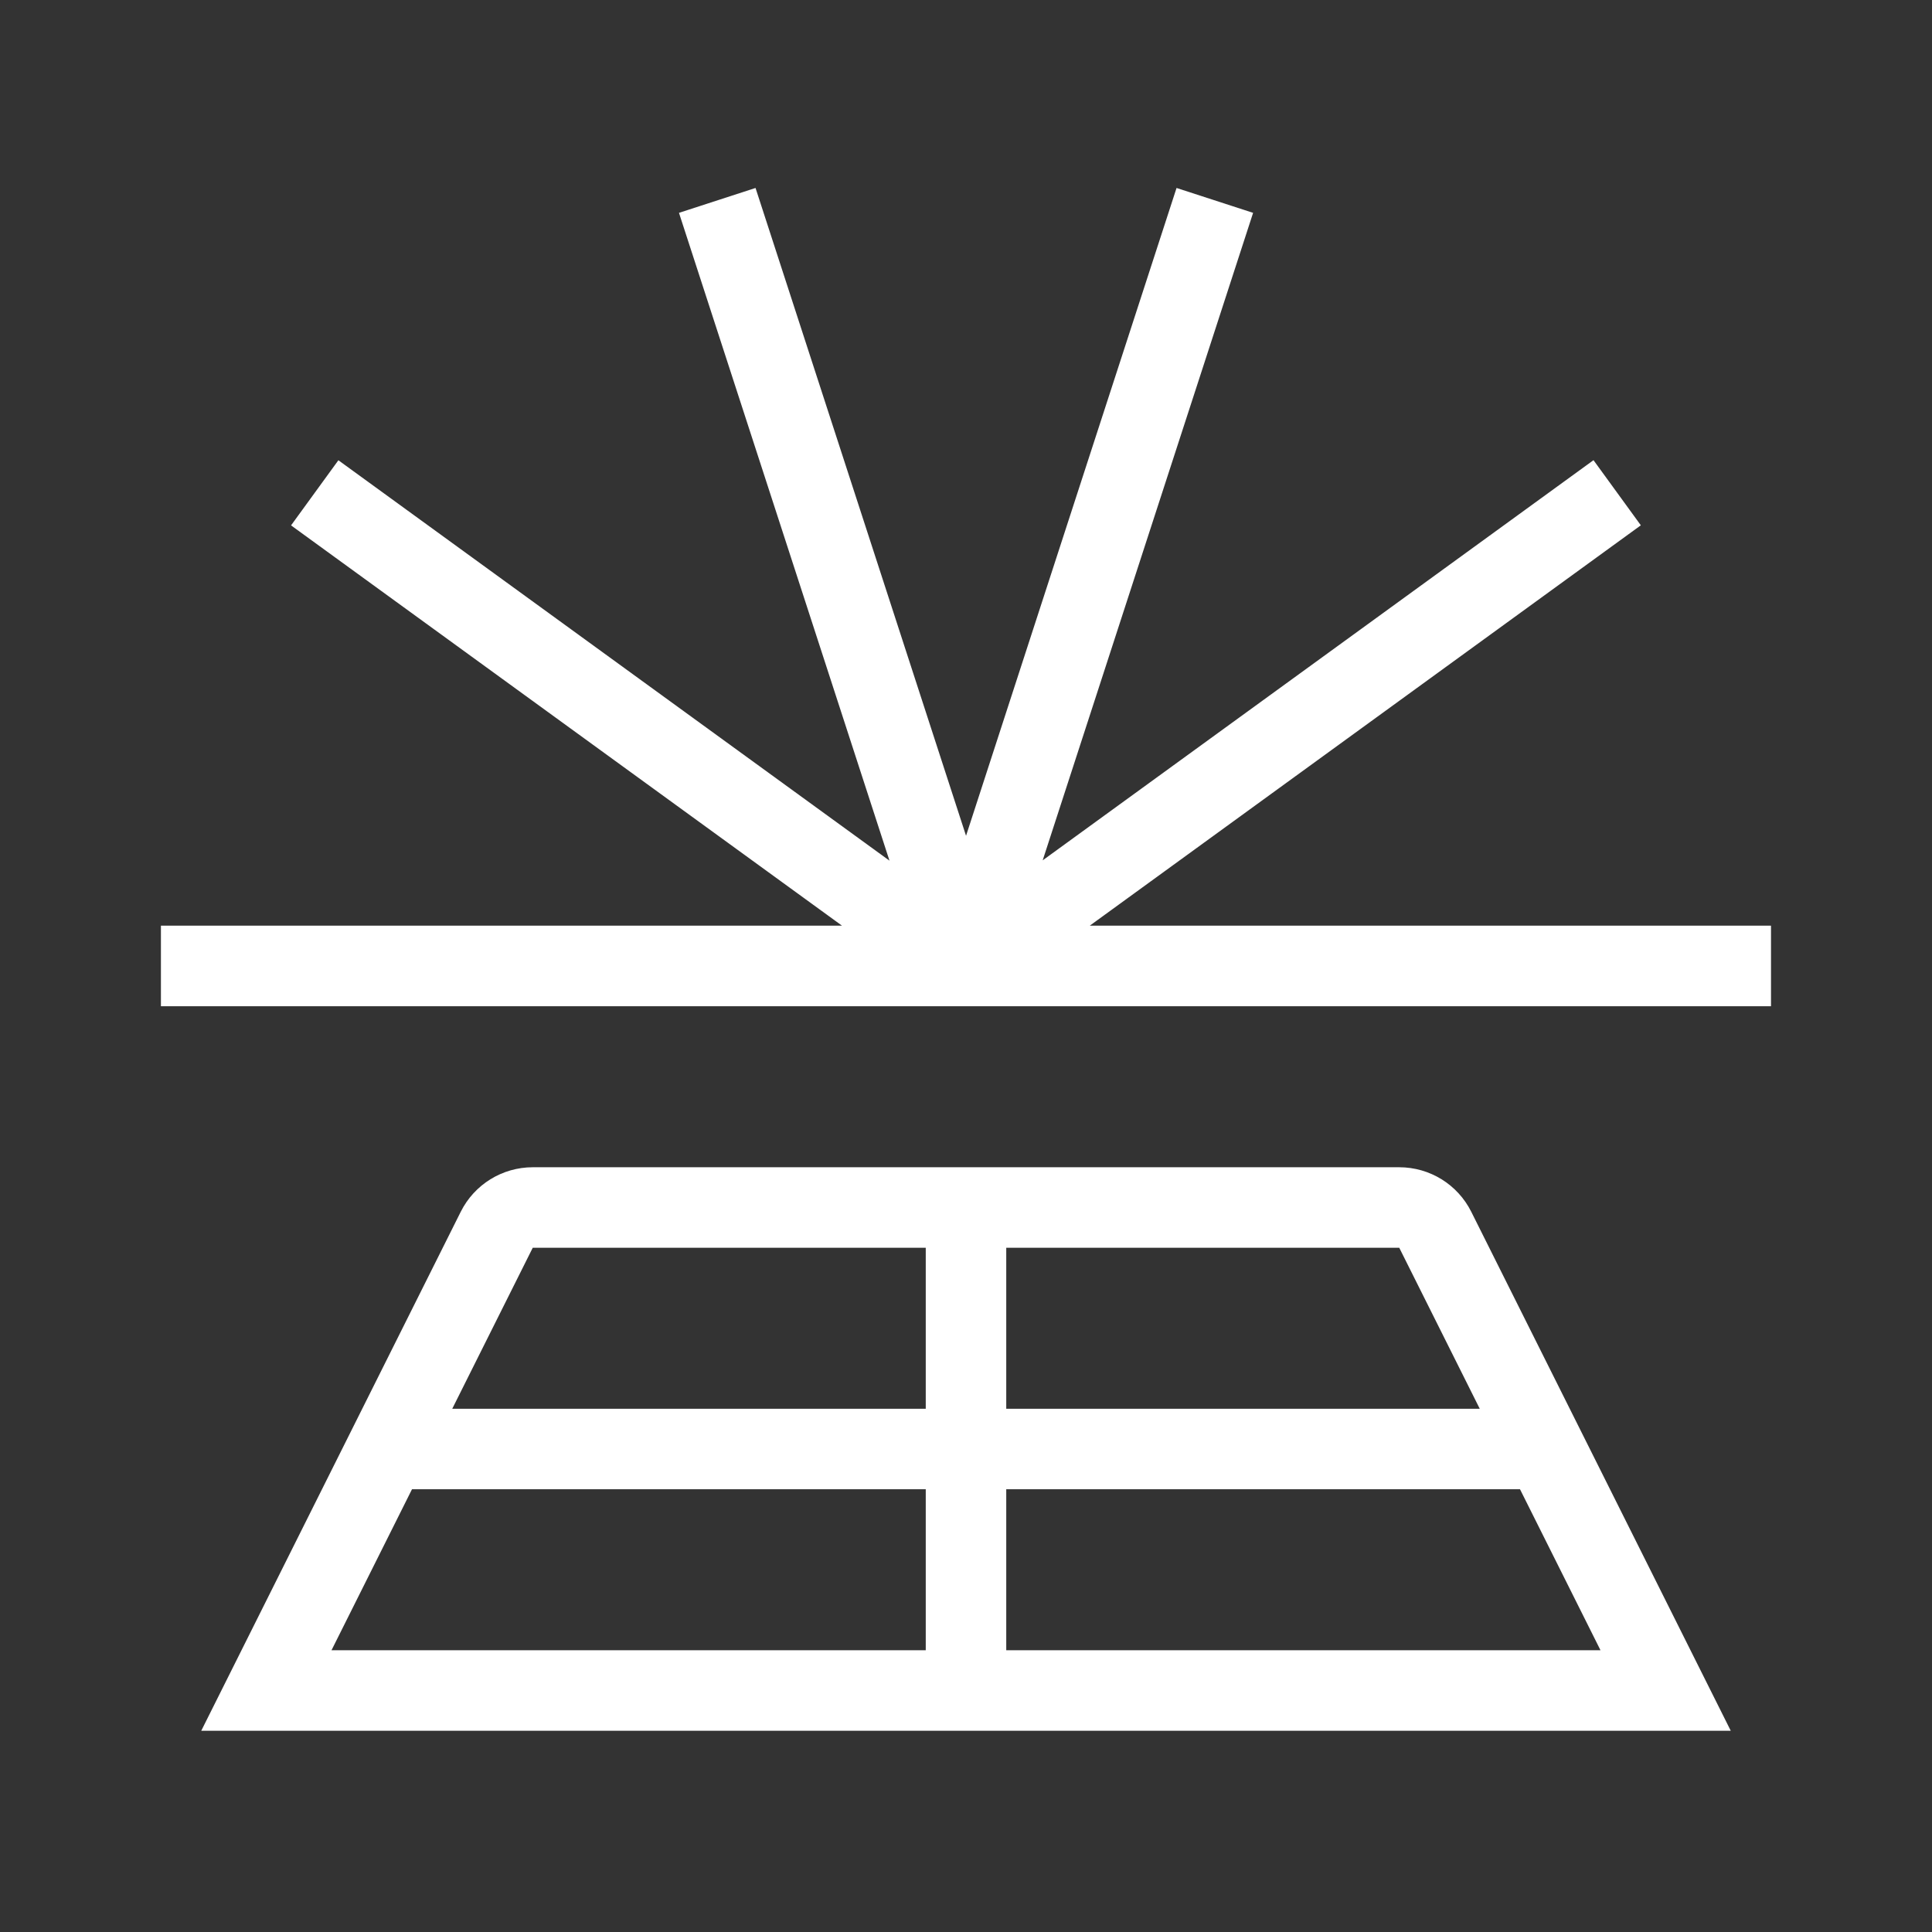 <?xml version="1.0" encoding="UTF-8"?>
<svg xmlns="http://www.w3.org/2000/svg" width="48" height="48" viewBox="0 0 48 48" fill="none">
  <rect x="0" y="0" width="48" height="48" fill="#333333" stroke="none"/>
  <path fill-rule="evenodd" clip-rule="evenodd" d="M27.077 25L20.917 25H4L4 24.998H3.998V22.998H20.919L7.231 13.053L8.407 11.435L22.099 21.383L16.869 5.288L18.771 4.67L24.001 20.765L29.231 4.67L31.133 5.288L25.905 21.375L39.59 11.433L40.766 13.051L27.075 22.998H43.998V23H44V25H27.077ZM42 41L43 43H40.764H7.236H5L6 41L11.447 30.106C11.786 29.428 12.479 29 13.236 29H34.764C35.522 29 36.214 29.428 36.553 30.106L42 41ZM39.764 41H25V37H37.764L39.764 41ZM23 37V41H8.236L10.236 37H23ZM36.764 35H25V31H34.764L36.764 35ZM23 35V31H13.236L11.236 35H23Z" fill="white"></path>
</svg>
